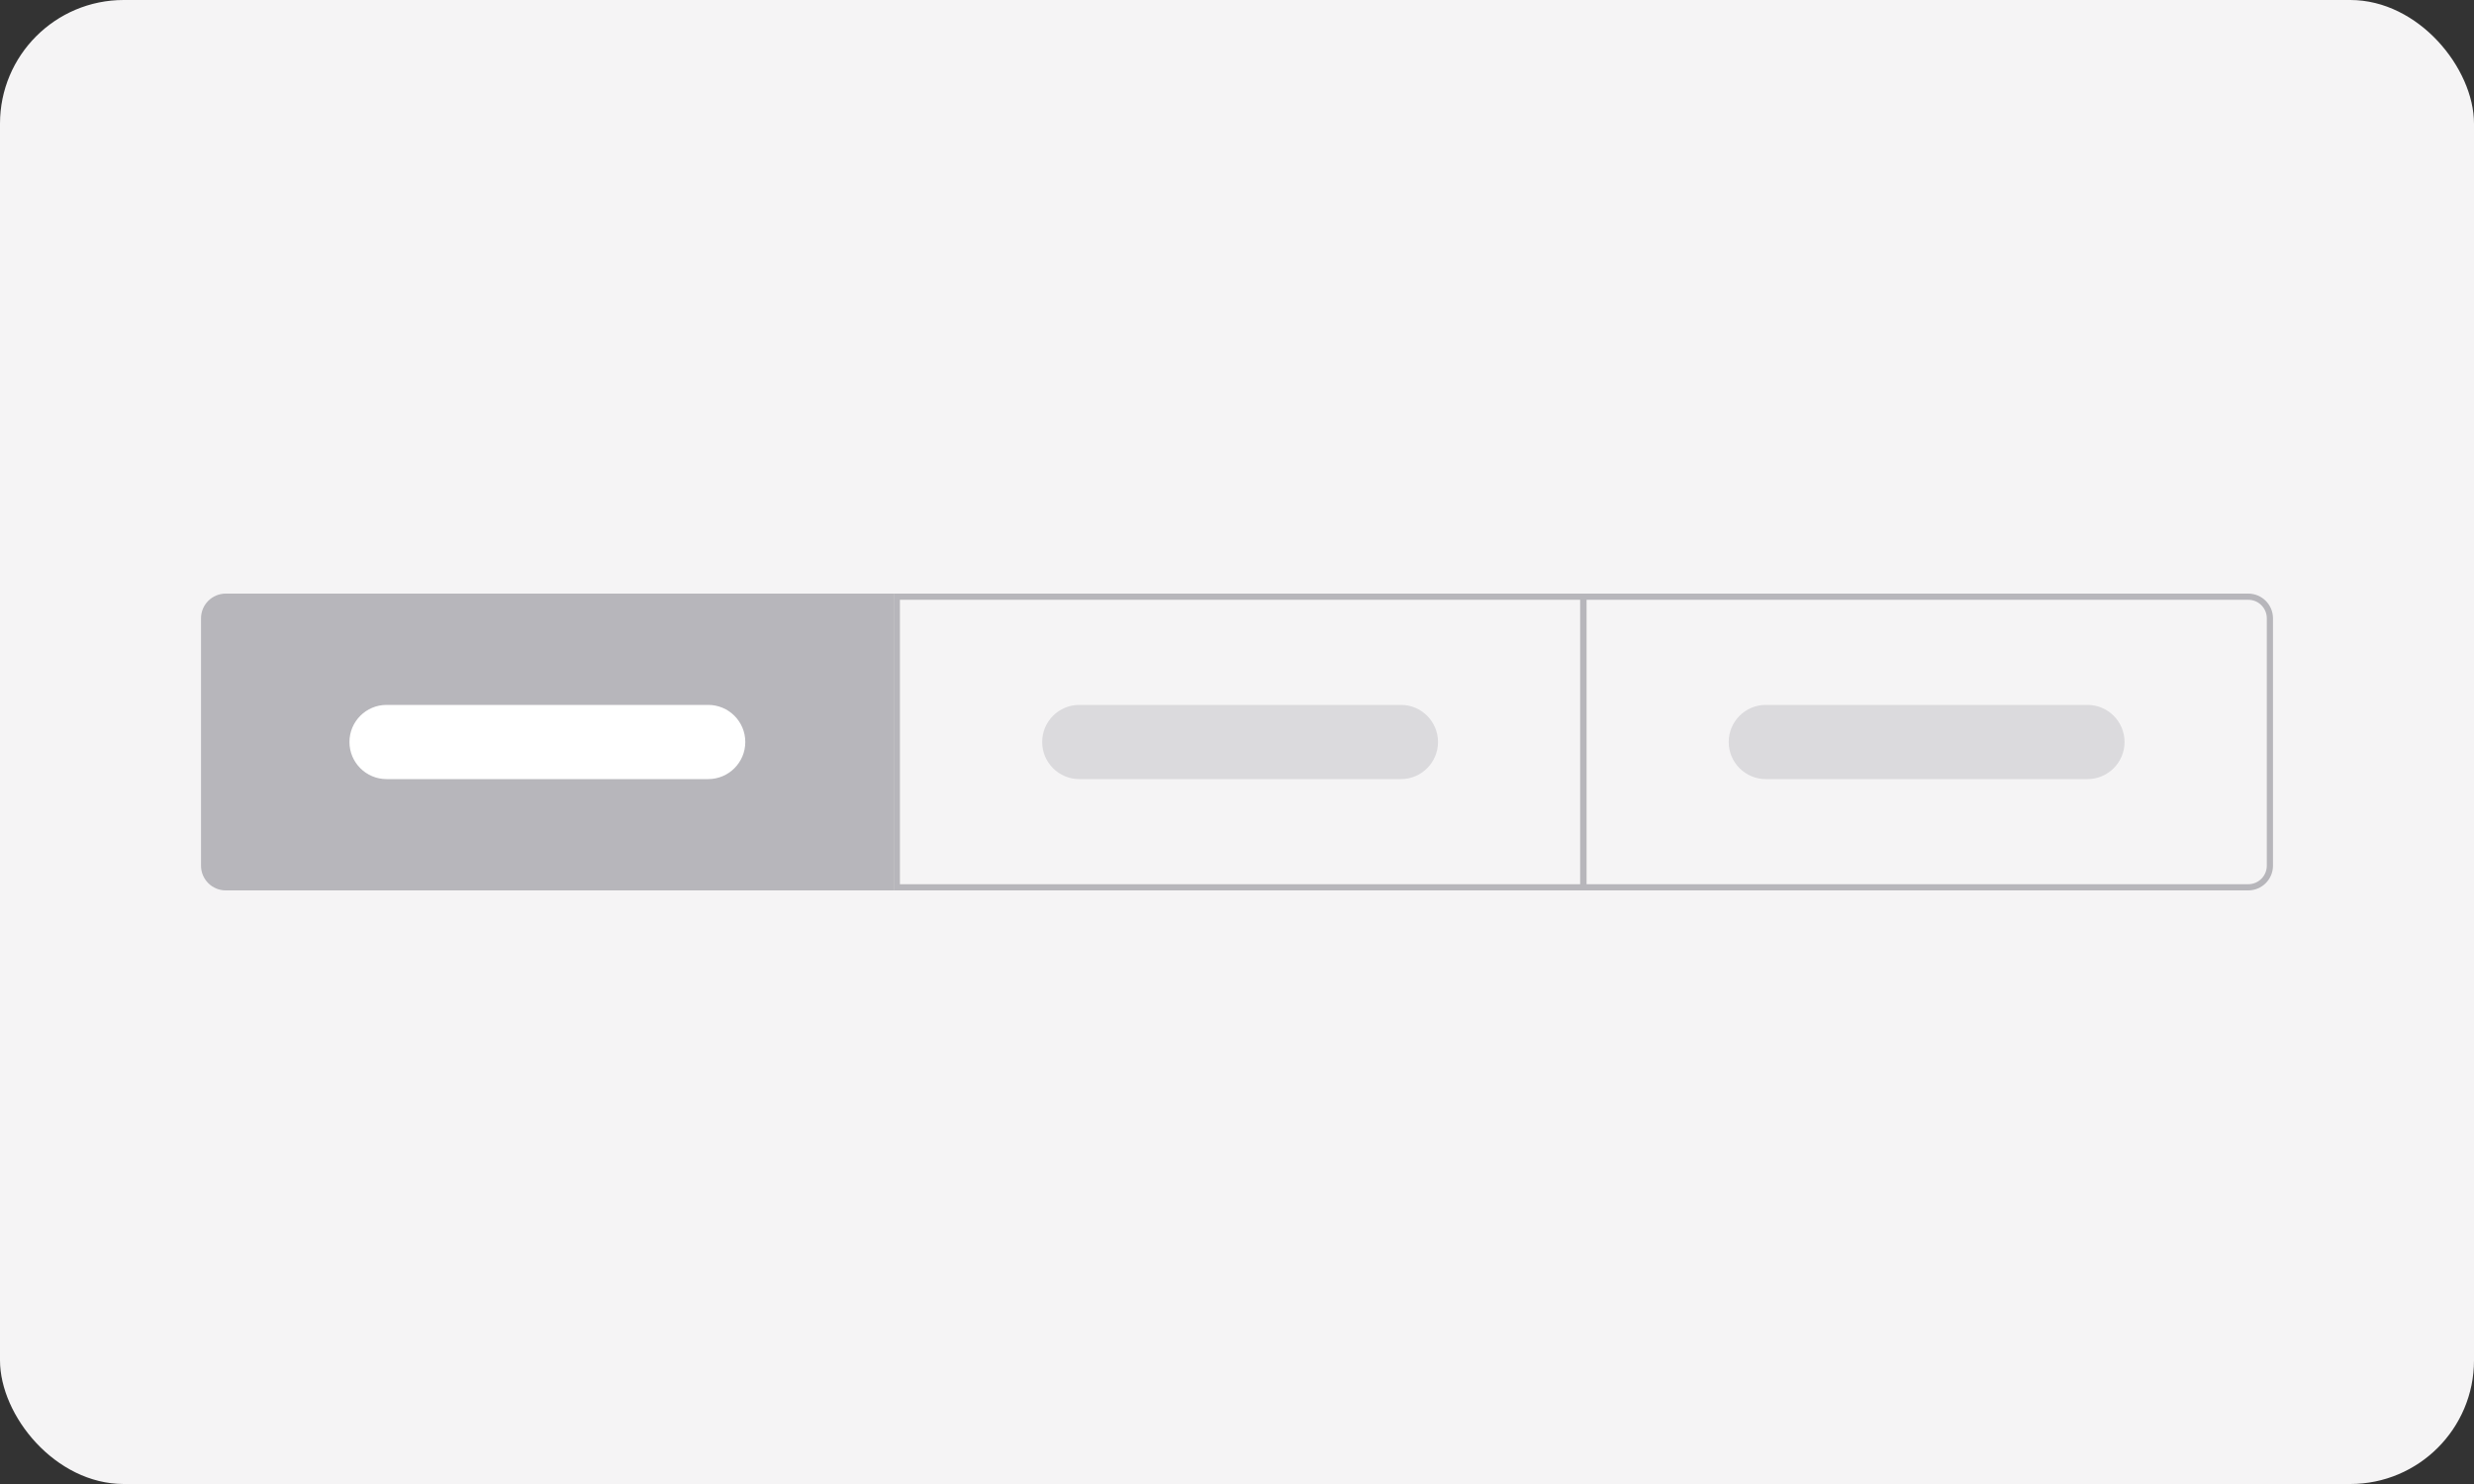 <svg width="400" height="240" viewBox="0 0 400 240" fill="none" xmlns="http://www.w3.org/2000/svg">
<rect x="0" y="0" width="400" height="240" fill="#333333" stroke="none"/>
<rect width="400" height="240" rx="20" fill="#F5F4F5"/>
<path d="M57.5 219.5C57.5 218.395 58.395 217.5 59.5 217.5H88.5C89.605 217.5 90.5 218.395 90.5 219.5V227.5C90.5 228.605 89.605 229.5 88.5 229.5H59.5C58.395 229.5 57.5 228.605 57.5 227.5V219.5Z" fill="#F5F4F5"/>
<path d="M32.5 100C32.5 97.791 34.291 96 36.5 96H144.5V144H36.5C34.291 144 32.5 142.209 32.5 140V100Z" fill="#B7B6BB"/>
<path d="M56.5 120C56.5 116.686 59.186 114 62.5 114H114.5C117.814 114 120.5 116.686 120.5 120C120.5 123.314 117.814 126 114.5 126H62.5C59.186 126 56.5 123.314 56.5 120Z" fill="white"/>
<path d="M168.5 120C168.5 116.686 171.186 114 174.5 114H226.5C229.814 114 232.5 116.686 232.5 120C232.5 123.314 229.814 126 226.5 126H174.5C171.186 126 168.5 123.314 168.5 120Z" fill="#DBDADD"/>
<rect x="145" y="96.5" width="111" height="47" stroke="#B7B6BB"/>
<path d="M279.5 120C279.5 116.686 282.186 114 285.5 114H337.5C340.814 114 343.5 116.686 343.5 120C343.5 123.314 340.814 126 337.5 126H285.5C282.186 126 279.5 123.314 279.5 120Z" fill="#DBDADD"/>
<path d="M256 96.5H363.5C365.433 96.5 367 98.067 367 100V140C367 141.933 365.433 143.5 363.5 143.5H256V96.5Z" stroke="#B7B6BB"/>
</svg>
